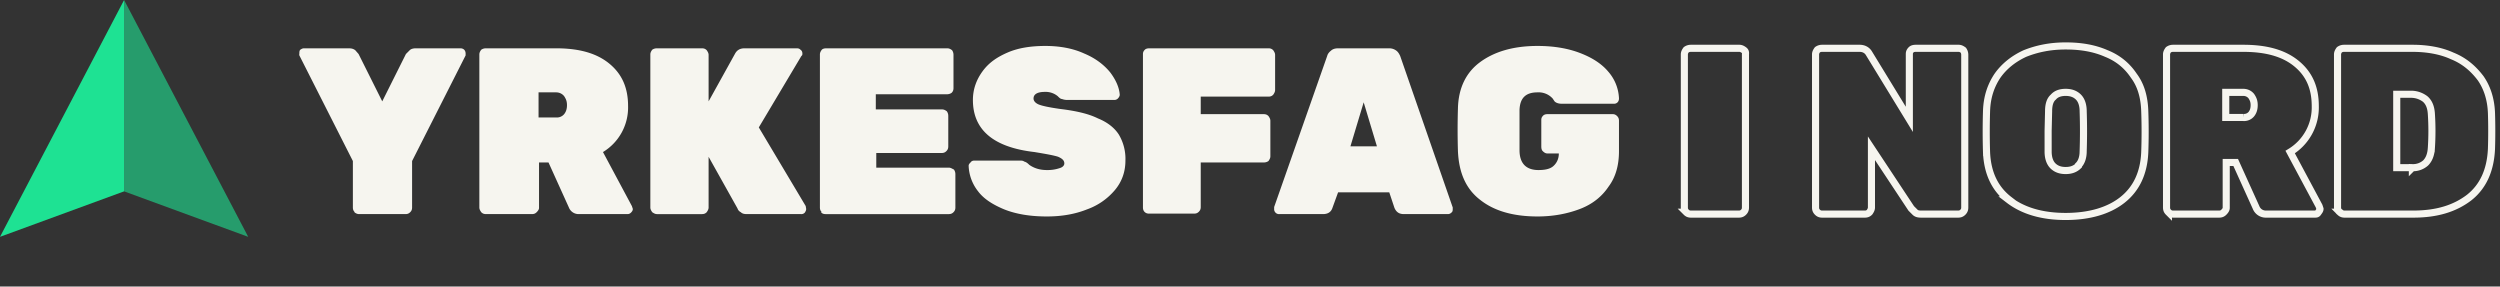 <svg id="Layer_2" xmlns="http://www.w3.org/2000/svg" viewBox="0 0 527.8 60.5"><rect x="0" y="0" width="527.8" height="60.5" fill="#333333" stroke="none"/><defs><style>.cls-1{fill:none;stroke:#f6f5ef;stroke-miterlimit:10;stroke-width:1.5px}.cls-3{stroke-width:0;fill:#f6f5ef}</style></defs><g id="Layer_1-2"><path class="cls-3" d="M74.9 44.8c-.3-.3-.4-.6-.4-1V34L63.2 11.7a1 1 0 0 1 0-.4c0-.3 0-.6.2-.8.3-.2.5-.3.8-.3h9.4c.6 0 1 .1 1.4.4l.7.8 5 10 5-10 .8-.8c.3-.3.8-.4 1.3-.4h9.4c.3 0 .6.1.8.3.2.2.3.5.3.8v.4L87 34v9.8c0 .4-.1.7-.4 1-.3.3-.6.4-1 .4h-9.8c-.3 0-.6-.1-1-.4ZM101.6 44.8c-.2-.3-.4-.6-.4-1V11.5c0-.3.1-.6.4-1 .3-.2.6-.3 1-.3h14.8c4.8 0 8.5 1 11.2 3.2 2.7 2.2 4 5.1 4 9a11 11 0 0 1-5.3 9.7l6.1 11.4.2.6c0 .3-.1.5-.4.8a1 1 0 0 1-.7.3h-10.3a2.2 2.2 0 0 1-2.1-1.4l-4.3-9.5h-2v9.6c0 .3-.2.6-.5.9-.3.3-.6.4-1 .4h-9.7c-.4 0-.7-.1-1-.4Zm15.8-20a2 2 0 0 0 1.7-.7c.4-.5.6-1.1.6-1.9s-.2-1.3-.6-1.9c-.4-.5-1-.8-1.7-.8h-3.7v5.3h3.7ZM137.7 44.8c-.2-.3-.4-.6-.4-1V11.5c0-.3.1-.6.4-1 .3-.2.6-.3 1-.3h9.5c.4 0 .7.1 1 .4.2.3.4.6.4 1v9.8l5.6-10.1c.4-.7 1-1.1 2-1.1h11c.4 0 .6.1.8.3.3.2.4.5.4.8 0 .2 0 .4-.2.5l-9 15.1 9.9 16.6.1.6c0 .3-.1.5-.3.8a1 1 0 0 1-.8.3h-11.4c-.6 0-1-.1-1.3-.4-.4-.2-.6-.5-.7-.8l-6.1-10.9v10.7c0 .4-.2.7-.4 1-.3.3-.6.4-1 .4h-9.5c-.4 0-.7-.2-1-.4ZM173.5 44.8c-.3-.3-.4-.6-.4-1V11.5c0-.3.1-.6.4-1 .2-.2.5-.3 1-.3H200c.3 0 .6.1 1 .4.2.3.3.6.3 1v7c0 .4-.1.7-.4 1-.3.2-.6.3-1 .3h-15v3.2h14c.3 0 .6.1 1 .4.2.3.3.6.3 1v6.4c0 .4-.1.7-.4 1-.3.3-.6.4-1 .4h-13.8v3.1h15.4c.3 0 .6.2 1 .4.2.3.3.6.3 1v7c0 .4-.1.7-.4 1-.3.3-.6.4-1 .4h-26c-.4 0-.7-.1-1-.4ZM212 44.2c-2.4-1-4.3-2.2-5.5-3.8a9.2 9.2 0 0 1-2-5.4c0-.3.2-.5.4-.7.2-.3.5-.4.8-.4h9.5c.4 0 .8 0 1 .2.4.1.7.3 1.1.7 1 .7 2.2 1.1 3.7 1.1a8 8 0 0 0 2.7-.4c.7-.2 1-.6 1-1 0-.6-.4-1-1.3-1.4-.9-.3-2.6-.6-5-1-8.7-1-13-4.7-13-11 0-2.2.7-4.2 2-6s3-3 5.3-4 5-1.4 8-1.4 5.8.5 8.2 1.6c2.4 1 4.2 2.4 5.5 4 1.2 1.6 1.9 3.2 2 4.7 0 .3-.2.6-.4.8a1 1 0 0 1-.7.3h-10a3 3 0 0 1-1.1-.2c-.3 0-.6-.3-.9-.6a4 4 0 0 0-2.7-.9c-1.6 0-2.4.5-2.4 1.4 0 .5.4 1 1.2 1.3.8.3 2.3.6 4.4.9 3.3.4 6 1 8 2 2 .8 3.5 2 4.4 3.4a10 10 0 0 1 1.4 5.5c0 2.3-.7 4.4-2.2 6.2a13.7 13.7 0 0 1-5.9 4.1c-2.5 1-5.3 1.5-8.5 1.5-3.5 0-6.5-.5-9-1.5ZM241.7 44.8c-.3-.3-.4-.6-.4-1V11.5c0-.3 0-.6.4-1 .2-.2.5-.3 1-.3h25.1c.4 0 .7.1 1 .4.2.3.4.6.4 1V19c0 .4-.2.7-.4 1-.3.3-.6.4-1 .4h-14.3v3.7h13.3c.4 0 .7.1 1 .4.2.3.4.6.4 1V33c0 .4-.2.7-.4 1-.3.2-.6.3-1 .3h-13.3v9.4c0 .4-.1.7-.4 1-.3.3-.6.4-1 .4h-9.5c-.4 0-.7-.1-1-.4ZM269.3 44.9a1 1 0 0 1-.3-.8v-.4l11.2-31.9c.1-.4.4-.8.8-1.1.3-.3.8-.5 1.5-.5h10.8c.6 0 1.1.2 1.5.5.4.3.6.7.8 1.1l11.1 32v.3c0 .3 0 .6-.3.8a1 1 0 0 1-.7.3h-9.3c-1 0-1.6-.4-2-1.3l-1.1-3.3h-10.8l-1.2 3.3c-.3.9-1 1.3-2 1.3h-9.2a1 1 0 0 1-.8-.3Zm15.8-14h5.6l-2.8-9.3-2.8 9.3ZM312.5 42.2c-3-2.3-4.5-5.7-4.7-10.3a147 147 0 0 1 0-9c.1-4.3 1.7-7.6 4.7-9.8s7-3.4 12.1-3.4c3.4 0 6.4.5 9 1.5 2.6 1 4.6 2.3 6 4a9.1 9.1 0 0 1 2.2 5.6c0 .3-.1.6-.3.8a1 1 0 0 1-.8.3h-11c-.7 0-1.2-.2-1.5-.5l-.4-.6a4 4 0 0 0-3.2-1.3c-2.5 0-3.7 1.2-3.8 3.7v8.5c0 2.8 1.4 4.2 4 4.2 1.3 0 2.4-.2 3.1-.8s1.2-1.5 1.2-2.7h-2.4c-.4 0-.7-.2-1-.5-.2-.2-.3-.5-.3-1v-5.5c0-.3 0-.6.4-1 .2-.2.5-.3.9-.3h13.8c.3 0 .6.1.9.4.3.3.4.6.4 1v6.4c0 3-.7 5.5-2.2 7.5-1.4 2.1-3.4 3.7-6 4.7s-5.6 1.6-9 1.6c-5.2 0-9.2-1.2-12.1-3.5Z"/><path class="cls-1" d="M356 44.8c-.3-.3-.4-.6-.4-1V11.5c0-.3.1-.6.4-1 .3-.2.6-.3 1-.3h10.2c.3 0 .6.1 1 .4s.3.6.3 1v32.2c0 .4-.1.7-.4 1-.3.3-.6.4-1 .4H357c-.4 0-.7-.1-1-.4ZM383.7 44.8c-.3-.3-.4-.6-.4-1V11.5c0-.3.1-.6.4-1 .3-.2.6-.3 1-.3h7.9c.9 0 1.6.4 2 1.1l8.5 13.9V11.5c0-.3 0-.6.4-1 .2-.2.5-.3 1-.3h9c.3 0 .6.1 1 .4.2.3.3.6.3 1v32.2c0 .4-.1.7-.4 1-.3.3-.6.4-1 .4h-7.8c-.6 0-1-.1-1.3-.4l-.8-.8-8.4-12.7v12.5c0 .4-.2.7-.4 1-.3.3-.6.4-1 .4h-9c-.4 0-.7-.1-1-.4ZM424.2 42.2c-3-2.3-4.6-5.6-4.8-10a142.6 142.6 0 0 1 0-8.8c.1-2.9.9-5.3 2.3-7.4 1.4-2 3.4-3.6 5.8-4.7 2.5-1 5.3-1.6 8.6-1.6s6.1.5 8.6 1.6c2.5 1 4.4 2.6 5.8 4.7 1.5 2 2.2 4.5 2.3 7.4a123.2 123.2 0 0 1 0 8.8c-.2 4.4-1.8 7.7-4.7 10s-7 3.5-12 3.5-9-1.2-12-3.5Zm14.6-7.3c.6-.6 1-1.6 1-3a127.3 127.3 0 0 0 0-8.4c0-1.4-.4-2.4-1-3-.7-.7-1.6-1-2.7-1s-2 .3-2.6 1c-.7.6-1 1.6-1 3l-.1 4.1V32c0 1.4.4 2.4 1 3 .7.7 1.6 1 2.7 1s2-.3 2.7-1ZM457.8 44.8c-.3-.3-.4-.6-.4-1V11.5c0-.3.1-.6.4-1 .3-.2.6-.3 1-.3h14.8c4.8 0 8.5 1 11.2 3.2 2.7 2.2 4 5.1 4 9a11 11 0 0 1-5.3 9.7l6.1 11.4.2.6c0 .3-.2.5-.4.8s-.4.3-.7.3h-10.3a2.2 2.2 0 0 1-2.1-1.4l-4.3-9.5h-2v9.6c0 .3-.2.6-.5.9-.3.3-.6.4-1 .4h-9.7c-.4 0-.7-.1-1-.4Zm15.8-20a2 2 0 0 0 1.7-.7c.4-.5.6-1.1.6-1.9s-.2-1.3-.6-1.9c-.4-.5-1-.8-1.7-.8h-3.7v5.3h3.7ZM494 44.8c-.4-.3-.5-.6-.5-1V11.5c0-.3.1-.6.4-1 .3-.2.6-.3 1-.3h14.4c3.1 0 6 .5 8.4 1.6 2.5 1 4.4 2.6 6 4.7 1.4 2 2.2 4.5 2.3 7.4a118.4 118.4 0 0 1 0 7.5c-.2 4.6-1.8 8-4.7 10.3-3 2.3-6.8 3.5-11.8 3.5H495c-.4 0-.7-.1-1-.4Zm15.3-9.4a4 4 0 0 0 2.8-1c.7-.7 1.1-1.7 1.2-3a54.6 54.6 0 0 0 0-7.5c-.1-1.3-.5-2.3-1.3-3-.8-.6-1.8-1-3-1h-3v15.5h3.3Z"/><path style="fill:#1ee293;stroke-width:0" d="M26.2 40.4 0 50 26.2 0"/><path style="fill:#1ee293;stroke-width:0;opacity:.6" d="M26.2 40.4 52.4 50 26.2 0"/></g></svg>